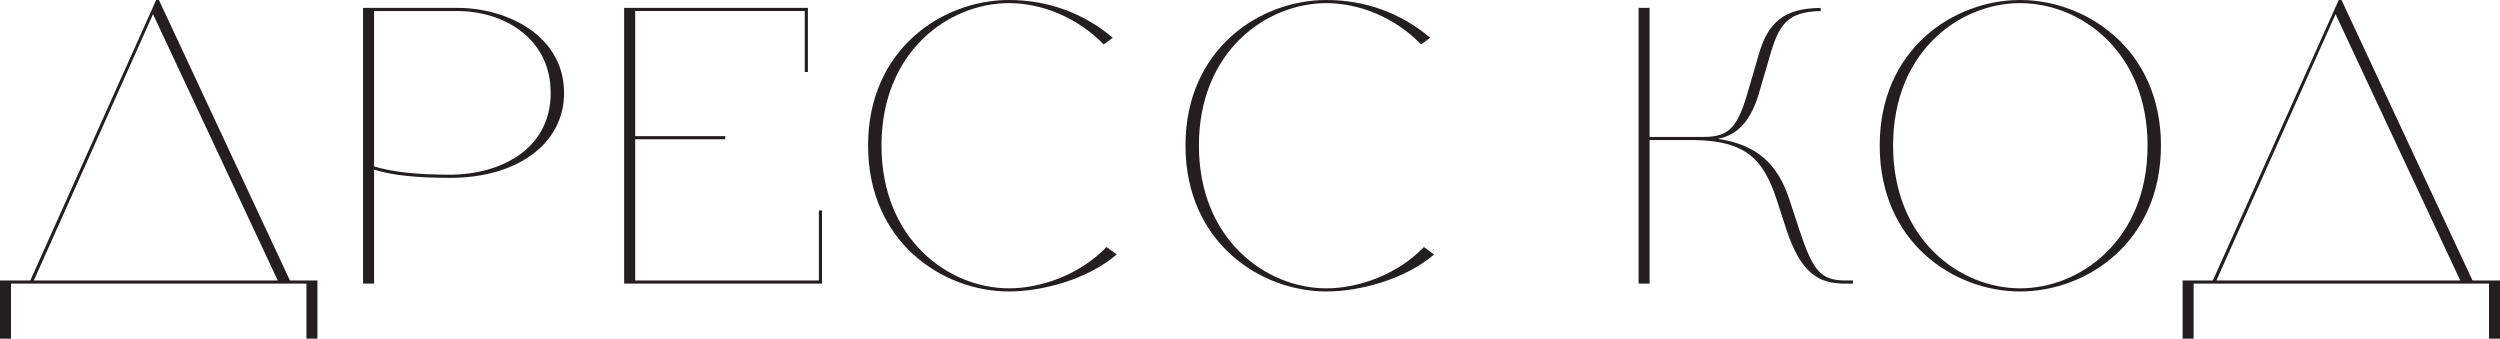 <?xml version="1.0" encoding="UTF-8"?> <svg xmlns="http://www.w3.org/2000/svg" id="Layer_2" data-name="Layer 2" viewBox="0 0 694.67 94.11"> <defs> <style> .cls-1 { fill: #231f20; } </style> </defs> <g id="Layer_1-2" data-name="Layer 1"> <g> <path class="cls-1" d="m0,77.93h8.42L43.39,0h.77l36.4,77.93h7.65v16.18h-3.06v-15.3H3.06v15.3H0v-16.18Zm9.4,0h67.77L42.52,3.94,9.4,77.93Z"></path> <path class="cls-1" d="m103.94,47.11v31.7h-3.06V2.19h26.23c13.88,0,29.62,7.76,29.62,23.61h-3.72c0-15.41-13.33-22.73-25.9-22.73h-23.17v43.17c5.03,1.53,11.8,2.3,20.99,2.3,14.21,0,28.09-7.1,28.09-22.73h3.72c0,14.43-13.44,23.61-31.59,23.61-9.07,0-16.07-.66-21.2-2.29Z"></path> <path class="cls-1" d="m173.45,2.19h51.04v17.82h-.88V3.06h-47.11v34.76h25.03v.88h-25.03v39.24h51.04v-19.46h.87v20.33h-54.98V2.19Z"></path> <path class="cls-1" d="m310.29,70.72c-8.09,6.89-20.55,10.27-29.95,10.27-18.36,0-39.13-13.66-39.13-40.55S261.98,0,280.34,0c10.6,0,20.66,3.5,28.86,10.49l-2.51,1.86c-7.43-7.65-17.38-11.48-26.34-11.48-16.61,0-35.41,13.33-35.41,39.57s18.8,39.68,35.41,39.68c8.96,0,19.78-3.83,27.11-11.48l2.84,2.08Z"></path> <path class="cls-1" d="m398.49,70.72c-8.09,6.89-20.55,10.27-29.95,10.27-18.36,0-39.13-13.66-39.13-40.55S350.17,0,368.54,0c10.6,0,20.66,3.5,28.86,10.49l-2.51,1.86c-7.43-7.65-17.38-11.48-26.34-11.48-16.61,0-35.41,13.33-35.41,39.57s18.8,39.68,35.41,39.68c8.96,0,19.78-3.83,27.11-11.48l2.84,2.08Z"></path> <path class="cls-1" d="m458.37,78.8h-3.06V2.19h3.06v35.85h15.08c7.21,0,9.51-2.84,12.46-13.33l2.62-8.96c2.62-9.73,7.32-13.44,17.38-13.55v.87c-9.18.22-11.59,3.5-14.21,12.79l-2.62,8.96c-2.4,8.85-6.23,12.68-11.8,13.77,10.71,1.53,16.61,6.78,19.89,16.72l2.73,8.31c3.83,11.59,5.9,14.32,13.01,14.32h1.97v.87h-2.19c-7.65,0-12.35-3.17-16.29-14.97l-2.73-8.42c-3.72-11.26-8.63-16.29-22.84-16.5h-12.46v39.89Z"></path> <path class="cls-1" d="m600.46,40.44c0,26.89-20.66,40.55-39.13,40.55s-39.02-13.66-39.02-40.55S542.97,0,561.33,0s39.13,13.66,39.13,40.44Zm-3.72,0c0-26.23-18.69-39.57-35.41-39.57s-35.3,13.33-35.3,39.57,18.69,39.68,35.3,39.68,35.41-13.33,35.41-39.68Z"></path> <path class="cls-1" d="m606.46,77.93h8.42L649.86,0h.77l36.4,77.93h7.65v16.18h-3.06v-15.3h-82.08v15.3h-3.06v-16.18Zm9.4,0h67.76L648.98,3.94l-33.12,74Z"></path> </g> </g> </svg> 